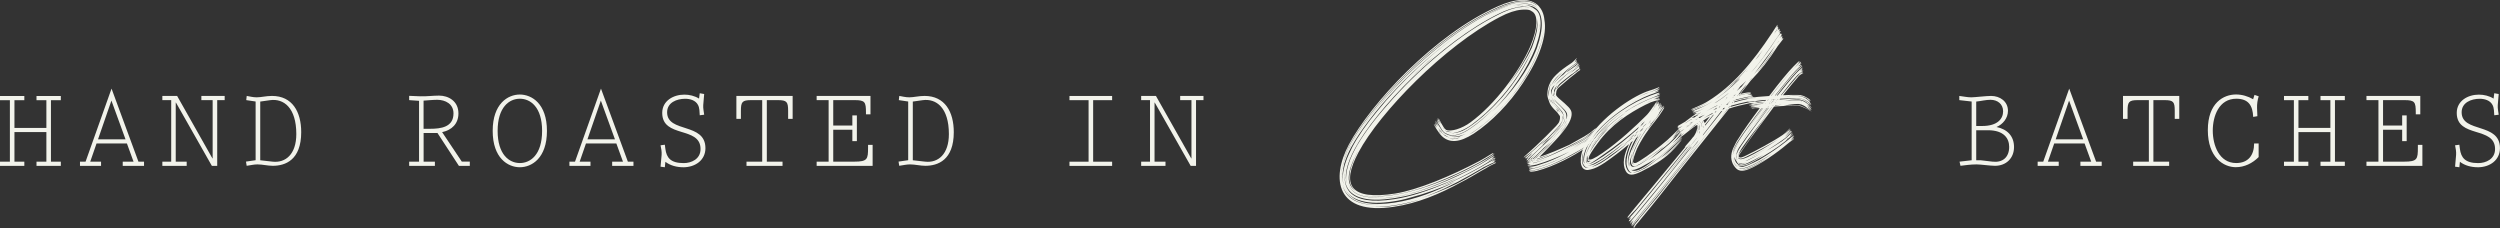<svg viewBox="0 0 536.34 49.01" xmlns="http://www.w3.org/2000/svg" data-name="Layer 2" id="Layer_2">
  <rect x="0" y="0" width="536.34" height="49.01" fill="#333333" stroke="none"/>
  <defs>
    <style>
      .cls-1 {
        isolation: isolate;
      }

      .cls-2 {
        fill: #f2f3eb;
      }
    </style>
  </defs>
  <g data-name="Layer 2" id="Layer_2-2">
    <g>
      <g class="cls-1">
        <g class="cls-1">
          <path d="M5.22,20.59v.9h-2.12v5.95h6.85v-5.95h-2.12v-.9h5.22v.9h-2.12v13.2h2.12v.9h-5.22v-.9h2.12v-6.35H3.1v6.35h2.12v.9H0v-.9h2.12v-13.2H0v-.9h5.22Z" class="cls-2"></path>
          <path d="M29.7,34.68h1.2v.9h-4.57v-.9h2.32l-1.42-3.9h-6.52l-1.35,3.9h2.32v.9h-4.52v-.9h1.2l5.57-15.67,5.77,15.67ZM23.9,21.59l-2.87,8.3h5.9l-3.02-8.3Z" class="cls-2"></path>
          <path d="M46.6,35.58h-1.15l-7.7-13.57h-.05v12.67h2.35v.9h-5.22v-.9h1.9v-13.2h-1.9v-.9h3.17l7.57,13.4h.05v-12.5h-2.42v-.9h5v.9h-1.6v14.1Z" class="cls-2"></path>
          <path d="M54.85,21.78l-2.02-.3.1-.9c.65.1,1.3.3,2.15.3.97,0,2.02-.3,3.27-.3,4.37,0,6.27,3.42,6.27,7.77,0,6-3.42,7.22-6.1,7.22-1.1,0-2.2-.3-3.3-.3-.77,0-1.52.2-2.3.3l-.15-.9,2.07-.3v-12.6ZM55.82,34.38l2.65.3c2.8.32,5.1-1.6,5.1-5.92,0-5.67-2.72-7.67-5.62-7.27l-2.12.3v12.6Z" class="cls-2"></path>
          <path d="M100.8,35.58h-2.35l-4.6-7.05h-2.97v6.15h2.42v.9h-5.52v-.9h2.12v-13.05l-2.12-.15v-.92l2.35.1c1.35.05,2.72-.15,4.07-.15,1.97,0,4.15,1.15,4.15,3.82,0,2.22-1.42,3.57-3.5,4.02l4.22,6.32h1.72v.9ZM90.87,27.63h1.35c2.35,0,5.07-.33,5.07-3.3,0-2-1.7-2.92-3.5-2.92-.92,0-2.35.15-2.92.18v6.05Z" class="cls-2"></path>
          <path d="M105.7,28.08c0-5.85,3.27-7.8,5.82-7.8s5.82,1.95,5.82,7.8-3.27,7.8-5.82,7.8-5.82-1.95-5.82-7.8ZM116.3,28.08c0-5.1-2.5-6.9-4.77-6.9s-4.77,1.8-4.77,6.9,2.5,6.9,4.77,6.9,4.77-1.8,4.77-6.9Z" class="cls-2"></path>
          <path d="M134.7,34.68h1.2v.9h-4.57v-.9h2.32l-1.42-3.9h-6.52l-1.35,3.9h2.32v.9h-4.52v-.9h1.2l5.57-15.67,5.77,15.67ZM128.9,21.59l-2.87,8.3h5.9l-3.02-8.3Z" class="cls-2"></path>
          <path d="M146.55,35.88c-1.32,0-2.75-.35-3.8-1.17l-.12,1.17-.92-.12.23-2.52c.05-.7-.08-1.4-.23-2.07l.92-.12.12.92c.25,1.82,1.07,3.02,3.92,3.02,1.65,0,3.62-.85,3.62-3.02,0-4.95-8.22-2.27-8.22-7.75,0-2.6,2.4-3.92,4.75-3.92,1.08,0,2.22.27,3.15.85l.15-1.15.95.17-.2,2.37c-.05.7.12,1.38.2,2.07l-.95.12c-.05-.72-.02-1.57-.38-2.22-.52-1-1.7-1.32-2.75-1.32-1.8,0-3.87.8-3.87,2.9,0,4.5,8.22,2.12,8.22,7.7,0,2.52-2.1,4.1-4.8,4.1Z" class="cls-2"></path>
          <path d="M160.15,35.58v-.9h3.37v-13.2h-2.37c-1.92,0-2.2.38-2.2,2.3v1.72h-.97v-4.92h12.07v4.92h-.97v-1.72c0-1.92-.27-2.3-2.2-2.3h-2.37v13.2h3.37v.9h-7.72Z" class="cls-2"></path>
          <path d="M175.2,35.58v-.9h2.57v-13.2h-2.57v-.9h11.55v3.95h-.97v-.38c0-2.27-.2-2.67-2.42-2.67h-4.6v5.45h4.1v-2.17h.97v5.52h-.97v-2.45h-4.1v6.85h4.5c2.87,0,2.97-.55,2.97-3.02v-.58h.98v4.5h-12Z" class="cls-2"></path>
          <path d="M194.85,21.78l-2.02-.3.1-.9c.65.1,1.3.3,2.15.3.97,0,2.02-.3,3.27-.3,4.37,0,6.27,3.42,6.27,7.77,0,6-3.42,7.22-6.1,7.22-1.1,0-2.2-.3-3.3-.3-.77,0-1.52.2-2.3.3l-.15-.9,2.07-.3v-12.6ZM195.82,34.38l2.65.3c2.8.32,5.1-1.6,5.1-5.92,0-5.67-2.72-7.67-5.62-7.27l-2.12.3v12.6Z" class="cls-2"></path>
          <path d="M238.59,20.59v.9h-4.07v13.2h4.07v.9h-9.15v-.9h4.1v-13.2h-4.1v-.9h9.15Z" class="cls-2"></path>
          <path d="M256.59,35.58h-1.15l-7.7-13.57h-.05v12.67h2.35v.9h-5.22v-.9h1.9v-13.2h-1.9v-.9h3.17l7.57,13.4h.05v-12.5h-2.42v-.9h5v.9h-1.6v14.1Z" class="cls-2"></path>
          <path d="M420.39,34.68l2.6-.3v-12.6l-2.65-.3v-.9c.85.1,1.7.3,2.55.3.8,0,3.2-.3,4.27-.3,1.9,0,3.62,1.17,3.62,3.2,0,1.55-1.08,2.9-2.47,3.47,2.27.45,3.77,1.9,3.77,4.3s-1.7,4.02-4.07,4.02c-1.03,0-3.07-.3-3.95-.3-1.38,0-2.55.2-3.47.3l-.2-.9ZM423.97,27.03h1.27c3.37,0,4.5-1.6,4.5-3.15s-1.2-2.47-2.7-2.47c-1.03,0-2.05.28-3.07.38v5.25ZM423.97,34.38h.95l2.55.3c2.1.25,3.57-.88,3.57-3.17,0-1.77-1.08-3.57-4.55-3.57h-2.52v6.45Z" class="cls-2"></path>
          <path d="M449.69,34.68h1.2v.9h-4.57v-.9h2.32l-1.42-3.9h-6.52l-1.35,3.9h2.32v.9h-4.52v-.9h1.2l5.57-15.67,5.77,15.67ZM443.89,21.59l-2.87,8.3h5.9l-3.02-8.3Z" class="cls-2"></path>
          <path d="M457.64,35.58v-.9h3.37v-13.2h-2.37c-1.92,0-2.2.38-2.2,2.3v1.72h-.98v-4.92h12.07v4.92h-.97v-1.72c0-1.92-.27-2.3-2.2-2.3h-2.38v13.2h3.38v.9h-7.72Z" class="cls-2"></path>
          <path d="M483.69,20.36l.88.3c-.25.8-.38,1.67-.35,2.52l.07,1.75-.9.15c-.1-2.42-1-3.9-3.62-3.9-3.72,0-5.05,3.72-5.05,6.85s1.38,6.95,5.02,6.95c2.6,0,3.85-1.7,3.85-4.2h.97v2.92c-1.33,1.33-3.02,2.17-4.9,2.17-2.62,0-6-2.07-6-7.95s3.4-7.65,6.05-7.65c1.27,0,2.57.38,3.67,1.02l.3-.95Z" class="cls-2"></path>
          <path d="M495.22,20.59v.9h-2.12v5.95h6.85v-5.95h-2.12v-.9h5.22v.9h-2.12v13.2h2.12v.9h-5.22v-.9h2.12v-6.35h-6.85v6.35h2.12v.9h-5.22v-.9h2.12v-13.2h-2.12v-.9h5.22Z" class="cls-2"></path>
          <path d="M507.69,35.58v-.9h2.57v-13.2h-2.57v-.9h11.55v3.95h-.97v-.38c0-2.27-.2-2.67-2.42-2.67h-4.6v5.45h4.1v-2.17h.97v5.52h-.97v-2.45h-4.1v6.85h4.5c2.87,0,2.97-.55,2.97-3.02v-.58h.97v4.5h-12Z" class="cls-2"></path>
          <path d="M531.54,35.88c-1.33,0-2.75-.35-3.8-1.17l-.12,1.17-.92-.12.22-2.52c.05-.7-.08-1.4-.22-2.07l.92-.12.12.92c.25,1.82,1.08,3.02,3.92,3.02,1.65,0,3.62-.85,3.62-3.02,0-4.95-8.22-2.27-8.22-7.75,0-2.6,2.4-3.92,4.75-3.92,1.08,0,2.22.27,3.15.85l.15-1.15.95.17-.2,2.37c-.05.7.12,1.38.2,2.07l-.95.12c-.05-.72-.03-1.57-.38-2.22-.53-1-1.7-1.32-2.75-1.32-1.8,0-3.87.8-3.87,2.9,0,4.5,8.22,2.12,8.22,7.7,0,2.52-2.1,4.1-4.8,4.1Z" class="cls-2"></path>
        </g>
      </g>
      <g class="cls-1">
        <g class="cls-1">
          <path d="M308.1,27.34c-.28-.45-.45-.84-.45-.84,0,0,.28.39.62.9-.22-.45-.34-.78-.34-.78-.06-.11-.06-.17-.06-.17l.06.06c-.11-.17-.11-.22-.11-.22,0,0,.28.39.62.84-.11-.22-.28-.5-.34-.73-.11-.11-.11-.22-.11-.17-.06-.22-.11-.34-.11-.34,0,0,.17.22.34.62.11.17.28.39.39.62-.34-.67-.56-1.23-.56-1.23.06,0,.9,1.74,1.62,2.46l.11.11c.45.34.95.56,1.51.62,1.23.11,2.74-.5,4.31-1.62,1.68-1.12,3.3-2.58,4.87-4.2-1.57,1.57-3.19,2.97-4.82,4.09-2.13,1.51-3.98,2.07-5.26,1.34-.17-.06-.28-.11-.45-.22-.34-.22-.78-.9-1.12-1.57-.34-.45-.5-.9-.5-.9,0,0,.06.06.17.22q-.06-.06-.06-.11c-.17-.28-.22-.45-.22-.45,0,0,.06.06.06.11v-.11s.11.22.34.56c.06.11.17.28.28.39-.34-.56-.5-1.06-.5-1.06.06,0,.34.62.73,1.29-.17-.28-.34-.62-.45-.84-.22-.39-.34-.73-.34-.73,0,0,.11.17.22.39-.06-.22-.11-.39-.11-.39,0,0,.22.45.45.95.11.11.17.22.22.28-.34-.56-.5-1.18-.5-1.18.06,0,1.01,2.18,1.62,2.52,1.01.5,3.47-.28,5.26-1.62,5.21-3.81,10.42-10.75,12.82-16.3,1.62-3.92,1.68-6.55.5-7.39-.17-.11-.39-.22-.56-.34-.5-.17-1.12-.17-1.85-.11-1.29.11-2.86.62-4.65,1.57-11.93,6.22-25.76,20.5-30.3,29.01-3.81,7.11-1.79,10.36,7.9,8.85,4.82-.78,11.93-3.75,18.09-7,1.85-1.01,2.86-1.79,2.91-1.68,0,0-.06.06-.17.17.22-.11.34-.17.34-.17,0,.11-1.29.9-3.08,1.96-6.16,3.36-13.05,6.16-18.09,6.94-3.3.5-5.77.5-7.45,0,1.68.5,4.09.56,7.39.06,3.36-.56,7.67-1.9,12.04-3.81,1.96-.9,3.98-1.85,5.88-2.91.73-.39,1.4-.78,1.96-1.12.9-.56,1.51-1.06,1.51-1.01,0,0-.17.22-.56.45.28-.11.39-.17.39-.17,0,.06-.45.34-1.23.84-.5.34-1.12.78-1.85,1.18-1.68.95-3.42,1.79-5.21,2.58-4.59,2.18-9.24,3.86-13.1,4.42-1.23.17-2.3.28-3.3.34,1.01-.06,2.13-.11,3.42-.34,5.21-.78,12.04-3.53,18.2-6.89,1.85-1.06,3.14-2.02,3.14-1.96,0,0-.17.17-.56.45.39-.28.67-.39.67-.39,0,.06-.22.22-.56.5.22-.11.34-.17.34-.17,0,.06-.45.34-1.29.84.22-.11.39-.17.56-.28.62-.34,1.01-.56,1.01-.5l-.11.11c.17-.11.28-.11.28-.11,0,.06-.5.34-1.34.73-.5.34-1.23.73-2.02,1.23-2.41,1.34-4.87,2.63-7.28,3.7-.34.17-.67.28-.95.45,2.74-1.12,5.54-2.52,8.23-4.03,1.9-1.12,3.14-1.85,3.14-1.74.06.06-.28.22-.78.56.62-.28.95-.45.95-.39s-.17.11-.39.28c.17-.06.28-.11.28-.06,0,0-.11.11-.45.22.28-.06.39-.06.39-.06,0,.06-.78.28-2.02.95-.28.11-.56.28-.9.5-.73.45-1.51.84-2.24,1.29-3.64,2.07-7.28,3.86-10.86,5.1,2.58-.84,5.21-1.9,7.78-3.14,1.74-.9,3.42-1.9,5.15-2.91.95-.56,1.79-1.01,2.41-1.29.62-.34.95-.5.95-.5,0,0-.11.11-.34.22.22-.06.34-.11.34-.06.06.06-.45.22-1.29.67-.56.34-1.29.78-2.13,1.23-1.34.78-2.63,1.57-3.98,2.24-4.76,2.63-9.52,4.59-14.5,5.32-12.38,1.9-13.61-5.99-9.69-13.33,4.65-8.74,18.26-23.58,31.98-29.68,3.7-1.68,7.06-1.9,8.74-.06.62.67,1.12,1.68,1.23,2.97.28,1.51.11,3.47-.73,5.99-.84,2.52-2.24,5.1-3.92,7.62-2.86,4.31-6.61,8.23-10.53,10.81-2.97,1.9-5.15,2.07-6.78.56-.84-.78-1.85-2.63-1.79-2.63,0,0,.22.28.5.73ZM288.9,41.84c-1.62-2.02-1.51-5.15-.11-8.46.17-.45.39-.95.62-1.4.17-.22.28-.5.39-.73,1.9-3.53,5.26-8.01,9.46-12.43,6.27-6.66,14.34-13.38,22.34-16.97,2.3-1.06,4.48-1.57,6.22-1.34-1.68-.28-3.98.22-6.38,1.34-13.44,6.1-27.1,20.83-31.75,29.57-2.18,4.03-2.74,8.01-.78,10.42ZM288.39,35.18c-1.46,5.6,1.23,9.74,10.81,8.29,2.24-.34,4.54-.95,6.83-1.79,2.07-.78,4.14-1.68,6.22-2.74-3.25,1.46-6.5,2.63-9.58,3.42-1.29.39-2.52.67-3.7.84-2.86.45-5.04.39-6.72-.06-4.14-1.01-4.93-4.26-3.53-8.4.34-1.01.84-2.07,1.4-3.19,1.18-2.24,3.02-4.93,5.32-7.67,4.93-6.1,11.87-12.82,19.21-17.64-10.81,7.06-20.94,18.26-24.81,25.42-.67,1.23-1.12,2.41-1.46,3.53ZM296.01,43.97c-4.7.11-7.17-1.57-7.95-4.14.67,2.63,3.14,4.31,7.95,4.14ZM288.17,34.39c.34-1.01.78-2.07,1.34-3.14,4.65-8.68,18.31-23.52,31.92-29.57,3.3-1.51,6.33-1.96,8.12-.62.11.06.17.11.28.17-1.68-1.62-4.93-1.29-8.46.34-13.55,6.05-27.22,20.89-31.86,29.57-.56,1.06-1.01,2.18-1.34,3.25ZM291.92,42.4c-3.47-1.06-4.14-4.03-2.69-7.9-2.18,5.82.22,9.74,9.86,8.23,3.36-.5,7.22-1.74,11.09-3.42.84-.39,1.74-.78,2.58-1.23-3.14,1.46-6.33,2.69-9.3,3.47-1.46.45-2.91.73-4.26.95-3.19.5-5.6.45-7.28-.11ZM289.01,39.71c-.34-.95-.28-2.07,0-3.36.28-1.29.84-2.74,1.68-4.31,1.46-2.74,3.92-6.1,7-9.58,6.38-7.34,15.51-15.34,24.08-19.49,2.18-1.06,4.03-1.57,5.49-1.46.56,0,1.06.06,1.46.28-.06-.06-.11-.11-.22-.11-1.57-.56-4.09-.17-6.89,1.23-12.6,6.16-26.43,20.55-31.02,29.12-1.68,3.14-2.3,5.82-1.57,7.67ZM296.96,42.29c-4.93.39-7.39-.9-7.78-3.36.39,2.52,2.8,3.81,7.78,3.36ZM289.29,34.45l.06-.22c-.06.06-.06.17-.06.22ZM290.85,41c-2.02-1.46-1.74-4.37.45-8.51.17-.34.39-.73.62-1.12-.28.5-.56,1.01-.84,1.51-2.18,4.09-2.35,6.83-.22,8.12ZM289.4,34.11l.06-.11c-.06,0-.06.06-.06.11ZM289.51,33.78l.06-.06c-.06,0-.06.06-.06.06ZM289.62,33.5l.06-.11q0,.06-.06.11ZM289.79,33.16l.06-.06c-.06,0-.06.06-.06.06ZM289.96,32.88l.06-.11c-.06,0-.06.06-.06.11ZM290.07,32.55l.11-.11c-.06,0-.06.06-.11.11ZM290.24,32.21l.17-.28c-.06.11-.11.22-.17.28ZM290.46,31.76l.06-.06c0,.06-.06.17-.06.06ZM290.58,31.59l.06-.11c0,.06-.06.11-.06.11ZM290.69,31.42l.06-.11c0,.06-.06.06-.06.11ZM290.8,31.26l.06-.17c0,.06-.06.11-.06.17ZM290.85,31.09c3.3-5.71,10.25-13.66,18.09-20.05-.9.73-1.74,1.46-2.63,2.18-6.72,5.99-12.49,12.77-15.46,17.86ZM291.02,32.26l.06-.06c-.06.06-.06.17-.06.06ZM291.14,32.1l.06-.06-.06.06ZM293.94,44.3c1.46.17,3.19.17,5.21-.17,1.85-.28,3.64-.73,5.49-1.34-1.9.56-3.81,1.01-5.71,1.29-1.96.28-3.58.39-4.98.22ZM295.67,42.57h.17-.17ZM311.18,29.52c-.39-.06-.78-.22-1.12-.5-.17-.06-.34-.17-.5-.28-.17-.17-.39-.45-.62-.78-.28-.34-.56-.67-.73-1.01.34.56.9,1.51,1.46,1.9.45.39.95.62,1.51.67ZM309.28,28.96c-.11-.17-.28-.34-.39-.56-.17-.17-.34-.39-.5-.62.34.5.73,1.01.9,1.18ZM309.06,28.4c-.17-.22-.34-.45-.5-.67.11.17.22.34.34.5.06.06.11.11.17.17ZM309.95,28.79l-.11-.11c-.11-.06-.22-.17-.34-.28-.17-.22-.39-.45-.56-.67.17.22.28.45.45.56l.11.11.17.17c.11.06.17.11.28.22ZM309.9,27.67c-.11-.06-.22-.22-.34-.34-.06-.11-.17-.28-.22-.39.22.45.5.78.56.73ZM309.78,28.01l-.06-.06s0,.06.06.06ZM310.4,28.51c.06.06.11.06.11.06-.11-.06-.28-.11-.39-.22-.06-.06-.17-.11-.22-.17.11.06.17.17.28.22.06.06.17.11.22.11ZM311.74,28.29c-.45.06-.84,0-1.18-.11-.22-.06-.45-.11-.56-.22l.11.11c.39.28,1.01.34,1.62.22ZM311.69,29.86c.56-.06,1.18-.17,1.79-.45-.22.11-.45.17-.67.17-.73.22-1.34.28-1.9.11.28.11.5.17.78.17ZM313.09,29.3c.45-.17.9-.39,1.4-.62-1.01.45-1.9.67-2.74.67-.22,0-.45,0-.67-.06.62.17,1.29.17,2.02,0ZM311.24,28.57c.73.06,1.57-.11,2.52-.5.56-.28,1.18-.62,1.79-1.06,2.3-1.62,4.65-3.81,6.78-6.22,2.74-3.19,5.04-6.83,6.44-10.19-.56,1.23-1.23,2.46-1.96,3.7-2.74,4.76-6.94,9.46-11.2,12.54-1.51,1.06-3.14,1.74-4.37,1.74ZM313.98,29.46c.62-.28,1.29-.62,2.02-1.06,4.26-2.86,8.51-7.39,11.48-12.15,1.18-2.02,2.18-4.09,2.86-6.1.39-1.23.67-2.3.84-3.25-.22,1.01-.5,2.13-.95,3.42-2.3,6.72-8.06,13.89-14.17,17.98-.73.5-1.4.9-2.07,1.18ZM318.85,3.42c.9-.5,1.79-.95,2.69-1.34,1.23-.56,2.46-1.01,3.58-1.29-1.12.28-2.3.67-3.53,1.23-.9.39-1.85.9-2.74,1.4ZM320.14,23.92c4.14-3.92,7.84-8.96,9.58-13.61,1.57-4.37,1.23-7.22-.06-8.4-.62-.56-1.46-.78-2.46-.78.62.06,1.18.22,1.62.5.28.17.5.34.73.5.56.5.9,1.29.95,2.35.11,1.34-.17,3.14-1.01,5.54-1.74,4.65-5.26,9.86-9.35,13.89ZM321.88,2.53l.11-.06c-.17.11-.28.17-.11.06ZM323.67,18.15c2.07-2.69,3.81-5.49,4.98-7.95.5-1.34.84-2.52,1.06-3.53.17-1.01.17-1.9.06-2.58.11,1.34-.28,3.36-1.29,5.88-1.12,2.58-2.8,5.43-4.82,8.18ZM324.29,2.3c.06,0,.17-.06.22-.06.84-.28,1.62-.45,2.3-.45-.56,0-1.12.11-1.74.28-.28.06-.5.17-.78.22ZM324.62,1.18c2.3-.56,4.2-.45,5.26.62l-.06-.06c-1.06-1.12-2.91-1.18-5.21-.56ZM324.9,1.52c.73-.17,1.46-.22,2.07-.22-.39-.06-.78,0-1.23.06-.28.06-.56.11-.84.17ZM325.24,1.24c.17,0,.39-.06.56-.06.17-.06.28-.06.45-.11-.34.06-.67.11-1.01.17ZM330.11,6.73c.06-.28.11-.56.11-.78.06-.34.06-.62.06-.9-.06.56-.06,1.12-.17,1.68Z" class="cls-2"></path>
          <path d="M328.21,36.41h-.06c0-.06.39-.11,1.4-.39.62-.17,1.29-.39,1.96-.62,2.24-.78,4.7-2.02,6.72-3.19-2.58,1.51-5.94,3.02-8.68,3.75-1.01.28-1.51.22-1.51.17-.06-.11.22-.11.84-.22-.62.06-1.01-.06-1.01-.11-.06-.11.73.06,1.68-.22.73-.22,1.51-.5,2.35-.78,1.57-.62,3.25-1.4,4.76-2.24-2.3,1.12-4.87,2.13-7,2.74-.45.11-.84.17-1.23.22-.06.11-.11.17-.11.17,0,0,0-.06.06-.17h-.06l-.06.06v-.06c-.34.06-.56,0-.56,0,0-.06.11-.06.28-.11.06,0,.22-.06.45-.11h-.22l-.06.06s0-.06.06-.06c-.34-.06-.5-.11-.5-.11,0-.06.06-.06.22-.06q-.06,0-.11-.06l-.06.06.06-.06c-.11,0-.17-.06-.17-.06,0-.06.06-.06.22,0,0-.06.06-.11.11-.22-.11,0-.22-.06-.17-.06-.17.17-.28.22-.28.22,0-.06.11-.17.28-.39l-.06-.06h.11l.11-.11h-.06c-.11.06-.17.11-.17.11,0,0,.06-.06.11-.11-.11,0-.17-.06-.17-.06-.17.17-.22.28-.22.28,0,0,.06-.17.22-.34-.17.11-.22.17-.22.11,0,0,.17-.22.5-.62-.34.28-.56.39-.56.39,0-.06.39-.39.95-.84.11-.17.28-.34.39-.5-.84.78-1.51,1.29-1.51,1.23,0,0,.06-.11.11-.17-.11.06-.17.06-.17.06-.06-.06,1.18-1.06,2.41-2.18.34-.34.73-.67,1.12-1.01.34-.39.73-.78,1.12-1.18-.78.73-1.57,1.46-2.3,2.13-.95.9-1.85,1.57-2.24,1.85-.22.17-.39.28-.39.22-.06-.06,1.34-1.23,2.52-2.35,1.51-1.4,3.19-3.08,4.42-4.37.28-.34.56-.62.67-.9.17-.45.22-.84.17-1.12v-.11c-.17-.22-.39-.5-.62-.84-.34-.34-.78-.73-1.23-1.34-.28-.39-.45-.78-.56-1.18-.22-.56-.34-1.06-.28-1.62.06-1.06.45-2.52,1.85-3.86.95-.95,2.02-1.68,3.02-2.35.9-.56,1.4-1.34,1.46-1.29,0,0-.11.17-.22.39,0,.06-.06.34-.39.67.5-.39.62-.62.62-.62v.11c0,.06-.06.22-.22.39.17-.06.22-.06.22-.06.06.06-.39.39-1.18.95-1.06.73-1.96,1.68-2.8,2.52-.45.45-.78.84-1.06,1.29.34-.45.73-.9,1.23-1.34.28-.28.56-.5.9-.73.56-.62,1.18-1.29,1.85-1.74.78-.56,1.23-.9,1.23-.84.06.06-.34.45-1.18,1.06-.45.28-.84.62-1.23,1.01.17-.06.28-.17.45-.28.22-.17.5-.39.78-.56.34-.22.56-.45.78-.56.34-.34.56-.67.56-.62,0,0-.06.17-.22.39h.06c.22-.17.34-.22.34-.22,0,.06-.45.56-1.23,1.18-.62.39-1.29.95-1.9,1.46-.34.28-.67.62-1.01.9-.39.39-.73.73-1.01,1.12.22-.28.56-.56.9-.9.78-.73,1.96-1.85,3.02-2.58.78-.62,1.29-.9,1.29-.84.06.06-.39.45-1.23,1.01-.34.28-.67.56-1.06.9.34-.28.73-.56,1.06-.78.78-.62,1.12-.9,1.18-.84,0,.06-.11.17-.39.45.28-.28.45-.45.45-.39s-.06.17-.17.28c.11-.06.17,0,.17,0,.06.06-.17.11-.67.5-.11.17-.28.28-.5.45-.22.17-.45.34-.67.45-.84.67-1.68,1.29-2.24,1.79-.5.45-.78.9-.95,1.34l.11-.11c.17-.28.45-.56.84-.95.78-.67,2.07-1.74,2.97-2.41.06,0,.11-.06.11-.11h.06c.78-.62,1.06-.84,1.06-.78,0,0,0,.11-.11.22.11-.06.17-.06.17-.06,0,.06-.22.17-.62.45-.11.11-.28.22-.45.39-.39.34-.9.67-1.34,1.06-.56.45-1.06.9-1.51,1.29-.34.28-.67.56-.9.78-.28.39-.39.67-.39.95-.06.22-.06.45,0,.62.11.17.28.34.5.56,2.07,1.79,2.69,2.3,2.8,3.19.11,1.18-.73,2.69-2.24,4.48-.67.84-1.51,1.68-2.35,2.58-.78.78-1.51,1.62-2.18,2.24l-.22.17c2.07-.67,4.42-1.68,6.5-2.63,1.18-.67,2.3-1.29,3.19-1.79.5-.28.95-.62,1.4-.9.67-.56,1.18-1.01,1.18-.95,0,0-.17.17-.39.39.22-.17.39-.22.39-.22,0,.06-.45.45-1.12.9-.5.39-1.01.84-1.57,1.18-.9.5-1.96,1.06-3.14,1.68-2.3,1.18-4.93,2.46-7.11,3.14l-.17.06h-.06l.34-.06c3.36-1.01,7.67-3.3,10.25-4.82,1.34-.84,2.63-1.96,2.63-1.9.06.06-1.29,1.23-2.58,2.07-1.06.62-2.35,1.34-3.75,2.07,1.4-.67,2.69-1.34,3.7-1.96.67-.45,1.34-.9,1.79-1.23.56-.45.95-.84,1.01-.78,0,0-.11.11-.28.28-.06.11-.39.39-.9.78-.45.45-1.01.9-1.57,1.23-.67.39-1.46.84-2.35,1.34,1.01-.5,1.9-1.01,2.63-1.46,1.29-.84,2.46-2.13,2.46-2.07.06.11-1.12,1.4-2.41,2.24-.95.62-2.24,1.29-3.64,1.96,1.34-.62,2.58-1.29,3.53-1.85.95-.62,1.85-1.4,2.24-1.79.22-.17.39-.28.39-.28,0,0-.06.11-.17.22-.11.11-.34.34-.56.56-.11.11-.22.22-.39.34.17-.11.34-.22.45-.28.39-.34.62-.5.62-.5,0,0-.06.11-.17.22.06-.06.11-.06.11-.06,0,0-.28.22-.67.56-.17.17-.34.34-.56.5.73-.5,1.29-.9,1.29-.84s-1.06.84-2.18,1.68c1.12-.78,2.35-1.46,2.35-1.34,0,0-.17.11-.39.28-.06,0-.06.06-.11.06.22-.11.39-.17.39-.17,0,.06-.5.39-1.18.78-.39.34-.95.73-1.46,1.12-.78.5-1.74,1.06-2.8,1.62-2.35,1.34-5.1,2.63-7.5,3.25-1.01.28-1.68.34-1.68.28,0,0,0-.06.06-.06h-.22c0-.06.06-.11.22-.17ZM327.98,34c-.11.11-.17.22-.22.34,0-.06.06-.06.17-.06.34-.39,1.12-1.18,2.07-2.07,1.46-1.34,3.3-3.08,4.54-4.54.95-1.12,1.29-1.85,1.23-2.41v.17c-.11.67-.56,1.46-1.46,2.46-.67.78-1.51,1.57-2.41,2.3-.28.28-.56.56-.84.84q0,.06-.06.06v.06c-.45.39-.84.84-1.23,1.18-.73.67-1.34,1.29-1.79,1.68ZM327.81,34.73h.28q0-.06.06-.11c-.06,0-.11,0-.17-.06-.06.06-.11.11-.17.17ZM328.09,34.84c-.06.06-.11.11-.17.17,0,.06.06,0,.17-.17ZM328.04,34.28h.06c.06-.11.17-.22.28-.34-.11.11-.22.22-.34.34ZM328.09,34.5c.06,0,.11,0,.17-.06l.11-.06h-.17c-.06,0-.11.06-.11.11ZM328.09,34.95h.11q.06-.06.11-.11h-.11c-.06.06-.11.11-.11.11ZM329.83,36.41c3.36-.9,7.67-3.08,10.36-4.93,1.29-.95,2.58-1.79,2.63-1.74,0,.06-1.29.95-2.58,1.9-2.69,1.9-7,4.09-10.36,4.98-1.06.28-1.68.22-1.74.17,0-.11.67-.11,1.68-.39ZM328.32,34.22h.17c.11-.11.22-.22.28-.34.28-.28.56-.62.84-.9-.45.45-.9.9-1.29,1.23ZM328.32,34.73c0-.06.06-.06.11-.06,0,0,.06,0,.06-.06h-.11l-.06.11ZM328.43,34.9v-.06l-.06.06h.06ZM328.49,34.45h.17c.06-.06.11-.11.17-.11h-.22l-.11.11ZM328.71,34.67c.06,0,.17,0,.22-.06h-.17l-.06.06ZM328.77,34.17c.22-.06.39-.11.22-.06.11-.11.17-.17.28-.28.28-.28.56-.56.9-.9.45-.45.95-.9,1.46-1.4.34-.34.67-.73,1.01-1.06-.5.45-.95.9-1.46,1.29-.34.34-.62.67-.95.95l-1.46,1.46ZM328.88,34.95v.06c.17,0,.34-.06.56-.11.78-.22,1.68-.56,2.58-.9-.9.34-1.79.62-2.58.84-.22.06-.39.11-.56.11ZM328.99,34.39c.11,0,.28-.06.17-.06l.11-.11-.17.06-.11.11ZM329.61,33.72c-.11.11-.17.22-.28.28h.06q.06,0,.11-.06c.22-.22.5-.5.78-.78.62-.56,1.4-1.23,2.13-2.02.84-.9,1.62-1.85,2.3-2.63s1.23-1.51,1.57-2.18c-.39.67-.95,1.46-1.62,2.24-.95,1.18-2.24,2.46-3.36,3.58-.34.34-.67.67-1.01.95-.22.22-.45.39-.67.62ZM329.66,34.22c.9-.34,1.85-.67,2.8-1.12-.9.34-1.79.67-2.63.95l-.17.17ZM331.4,30.3c-.22.22-.45.45-.67.73.28-.28.56-.5.84-.73,1.01-1.01,1.96-2.13,2.69-2.91.95-1.06,1.06-1.74,1.01-2.3,0-.11-.06-.17-.06-.28v.39c.11.62-.17,1.18-1.06,2.18-.78.84-1.79,1.9-2.74,2.91ZM330.73,31.93c.17-.11.28-.28.45-.39l.06-.06c-.17.17-.34.28-.5.45ZM332.24,20.79c0-.39.06-.62.06-.9.06-.62.17-1.46.56-2.3-.45.9-.62,1.68-.67,2.35,0,.28,0,.56.06.84ZM332.91,22.18c-.11-.17-.22-.34-.28-.5-.06-.17-.17-.39-.17-.56v.34c.11.22.28.5.45.73ZM332.8,30.02c-.06.06-.17.11-.22.22.67-.67,1.34-1.29,1.9-1.96.84-.95,1.4-1.85,1.68-2.58-.11.22-.22.45-.39.73-.22.5-.62,1.01-1.12,1.62-.5.62-1.18,1.29-1.85,1.96ZM334.37,23.7c.22.22.39.39.56.62-.34-.5-.84-1.12-1.62-1.96-.28-.39-.45-.73-.62-1.06.06.11.06.22.11.34.11.22.28.45.45.67.45.5.84.95,1.12,1.4ZM332.85,20.34v-.39c0-.39.17-.84.5-1.34.06-.11.11-.28.17-.39-.17.22-.34.39-.5.62-.17.28-.28.56-.28.84,0,.22.06.45.11.67ZM333.75,22.13l-.06-.06-.06-.06c-.39-.5-.73-1.01-.9-1.51.17.5.45,1.01.9,1.51q.06.06.11.11ZM332.8,18.38c.34-.62.78-1.29,1.51-2.02.28-.28.62-.56.9-.84-.39.34-.78.62-1.12.95-.62.62-1.01,1.29-1.29,1.9ZM335.43,25.66c.06-.06.06-.11.11-.22v-.39c-.06-.28-.17-.67-.39-1.06-.34-.45-.9-1.01-1.62-1.79-.22-.28-.45-.62-.62-.9.11.28.34.56.56.9,1.29,1.4,1.9,2.13,2.02,2.8,0,.22,0,.45-.06.67ZM332.97,20v-.06.06ZM333.08,20.62v-.17c-.06-.06-.06-.17-.11-.28.06.22.06.34.11.45ZM333.19,28.85c.39-.34.73-.73,1.06-1.06.28-.39.56-.73.73-1.01-.11.11-.22.28-.34.39-.06.17-.17.28-.28.39-.34.39-.73.84-1.18,1.29ZM333.25,20.34c0,.11,0,.17.06.17.06.17.11.22.22.39-.22-.45-.28-.84-.28-1.18v.11c0,.22-.06.39,0,.5ZM333.25,19.38l.06-.06q0,.06-.06.06ZM334.42,24.14c-.11-.17-.17-.28-.28-.45-.28-.28-.62-.62-.78-.9.34.45.62.78.84,1.12.11.06.17.17.22.22ZM333.53,20.39c0-.17,0-.34,0-.22-.06-.11-.06-.22-.06-.34s.06-.17.11-.28c.06-.34.22-.78.5-1.23-.17.17-.28.34-.39.5-.22.28-.28.56-.28.84,0,.22,0,.5.11.73ZM335.99,25.6c.17-.34.28-.67.22-1.01-.06-.73-.84-1.29-2.41-2.86-.17-.17-.28-.34-.39-.5.11.22.22.45.45.67,1.57,1.51,2.13,2.13,2.18,2.86.06.28,0,.56-.06.84ZM333.69,20.62v-.06.06ZM333.86,16.47l.17-.17c-.06.06-.11.11-.17.17ZM334.2,16.14c.39-.34.84-.73,1.29-1.01-.5.34-1.01.73-1.29,1.01ZM334.48,29.02c.17-.17.28-.28.39-.45.5-.56.9-1.12,1.23-1.62-.39.5-.84,1.12-1.34,1.74-.06.11-.17.22-.28.34ZM336.94,24.65v-.28c0-.17-.06-.34-.11-.5.06.17.11.39.11.56v.22Z" class="cls-2"></path>
          <path d="M355.42,21.74l.06-.06s0,.06-.06.11c0,.06-.06.11-.06.17l.06-.06-.17.34v.06c.06-.11.11-.17.17-.22.17-.34.22-.56.22-.56.06.06-.06.45-.28.95.06-.06.11-.11.11-.11,0,0-.11.28-.39.73.45-.67.67-1.34.67-1.29,0,0,0,.17-.11.39.17-.22.28-.39.28-.39,0,0,0,.11-.06.28-.06.11-.11.28-.17.45.17-.28.28-.45.28-.45.06.06-.11.45-.34.95-.06,0-.06.06-.06.11.11-.28.22-.39.22-.39v.06c.28-.45.45-.78.45-.73.06.06-.11.39-.34.84.06-.11.17-.22.22-.34.11-.17.17-.28.17-.28v.11c.06.06-.11.28-.28.62-.11.22-.22.45-.34.67.06-.11.11-.17.11-.17,0,0,0,.06-.11.17.45-.62.78-1.34.78-1.34.06.06-.11.5-.39,1.01.28-.45.5-.84.5-.84.06.06-.28.84-.67,1.46,0,0,.06-.06.06-.11.39-.56.73-1.18.73-1.12,0,0-.06.17-.17.39.22-.28.45-.5.45-.5.06.06-.5.84-.95,1.46,0,.11-.39.95-1.62,2.24-.28.45-.62.95-.95,1.46.11-.17.28-.34.39-.5.73-1.01,1.46-1.96,2.02-2.69.45-.62,1.18-1.85,1.18-1.79,0,0-.06.22-.17.45.11-.17.22-.28.22-.28.06.06-.73,1.29-1.18,1.9-.5.67-1.06,1.4-1.74,2.24-.5.73-1.12,1.51-1.62,2.35-.5.78-.95,1.62-1.34,2.41-.56,1.34-.95,2.58-.84,2.86.06.22.28.28.67.17.17-.11.39-.22.62-.34,2.18-1.34,4.2-2.97,6.05-4.54.73-.67,1.62-1.51,2.18-2.13.34-.39.5-.62.5-.62,0,0-.06.17-.17.34.17-.17.28-.28.28-.28,0,0-.22.34-.67.78-.22.34-.5.73-.84,1.12.84-.9,1.57-1.85,1.57-1.79.06.06-.78,1.18-1.79,2.24.28-.22.5-.45.73-.62.56-.73.95-1.29.95-1.23,0,0-.11.28-.39.62.34-.28.5-.45.5-.45,0,.06-.39.5-.95,1.06-.45.56-1.01,1.18-1.57,1.68-.5.45-1.06.9-1.68,1.34-.9.78-1.85,1.62-2.86,2.35,1.62-1.06,3.19-2.3,4.59-3.53.5-.45,1.01-.95,1.46-1.4.62-.73,1.06-1.4,1.12-1.34,0,0-.11.22-.34.56.17-.17.28-.28.28-.28,0,0-.06.06-.11.17l.17-.17c0,.06-.34.5-.9,1.12.62-.62,1.01-1.12,1.01-1.06s-.9,1.18-1.96,2.24c.34-.28.62-.56.9-.78.62-.56.95-1.01,1.01-.95,0,0-.11.17-.28.34.11-.06.22-.17.28-.17.06-.11.11-.11.11-.11.06.06-1.29,1.46-2.63,2.69-1.79,1.68-3.81,3.42-6.05,4.59,0,0-.06,0-.06.06-.06,0-.17.06-.22.06-.62.34-1.12.45-1.57.45.45.11,1.06-.06,1.79-.45.28-.11.5-.28.78-.39,1.96-1.18,3.86-2.91,5.49-4.42,1.34-1.23,2.46-2.41,2.46-2.35.06.06-1.06,1.29-2.46,2.58-.78.73-1.62,1.57-2.58,2.3.9-.62,1.74-1.29,2.52-1.96,1.34-1.29,2.63-2.8,2.63-2.74.06.06-1.23,1.62-2.58,2.91-.78.73-1.68,1.46-2.58,2.07.9-.62,1.79-1.29,2.58-2.02,1.4-1.29,2.46-2.58,2.46-2.52s-1.01,1.4-2.41,2.74c-1.74,1.68-4.03,2.97-6.27,4.09-1.9.95-2.8.9-3.36-.11-.78-1.51-.39-3.47.73-5.77-1.74,1.46-3.64,2.91-5.21,3.98-1.12.73-2.13,1.29-3.02,1.46-.73.22-1.29.17-1.74-.34-.28-.39-.45-.95-.39-1.62-.06-1.23.5-3.08,1.96-5.15,3.42-4.87,9.63-8.85,12.77-9.8,1.34-.39,2.07-.78,2.07-.73,0,0,0,.06-.06.06.11-.06.17-.06.17-.06-.06.11-.78.62-2.13,1.06-.78.22-1.74.67-2.8,1.23,1.01-.5,1.9-.9,2.69-1.18,1.34-.39,2.3-.9,2.3-.84,0,0-.22.17-.56.34.22-.06.34-.11.34-.06.11-.06.22-.06.22-.06,0,0-.17.11-.45.22-.17.06-.39.17-.67.34.56-.22.9-.28.84-.22,0,.06-.62.39-1.85.78-3.36,1.29-9.24,4.76-12.54,9.46-1.68,2.41-2.07,4.54-1.51,5.32-.34-1.12.17-3.25,1.62-5.32,3.3-4.65,9.02-7.95,12.43-9.24,1.23-.45,2.02-.73,2.02-.62,0,0-.11.06-.28.17.34-.11.5-.11.5-.11,0,0-.34.17-.78.34h.11c.28-.11.45-.17.45-.11,0,0-.06.06-.11.06.17,0,.22,0,.22.06,0,0-.22.06-.56.17-.39.17-1.01.45-1.74.73-1.34.56-2.86,1.29-4.42,2.3-.34.17-.62.39-.9.62,1.9-1.29,3.81-2.24,5.43-2.91,1.18-.5,2.24-.78,2.24-.67,0,.06-.45.17-1.06.45.5-.17.84-.17.78-.11,0,.06-.5.17-1.18.39.28-.06.5-.06.73-.06.45-.17.73-.22.67-.17,0,0-.11.06-.28.11.17.06.22.06.22.06,0,.06-.22.06-.56.11l-.17.06c.5-.06.84-.06.84,0s-.95.11-1.9.5l-.17.06c-.34.17-.67.34-1.06.5-3.53,1.79-7.39,4.26-10.25,8.23-1.01,1.34-2.13,2.97-1.9,3.42.17.34,1.23-.11,2.91-1.29,3.58-2.46,7.17-5.82,9.3-7.95.9-.84,1.85-2.46,2.24-2.97,0-.11.06-.17.06-.17v.06ZM340.81,36.02c-.39,0-.73-.17-.95-.5-.39-.5-.5-1.23-.28-2.18,0-.17.06-.39.06-.56-.11.34-.17.67-.22.95-.11.84,0,1.46.34,1.9.22.34.62.45,1.06.39ZM340.19,33.44c.28-1.06.95-2.35,1.85-3.58,2.13-2.97,5.04-5.26,7.78-6.94h.06c-2.8,1.62-5.82,3.98-8.01,7-.9,1.29-1.51,2.58-1.68,3.53ZM341.37,35.06c.67-.28,1.57-.9,2.63-1.57,2.58-1.74,5.21-3.92,7.34-5.82.11-.17.17-.28.28-.45l.11-.11c-2.18,1.96-5.21,4.37-7.95,6.22-1.79,1.23-2.86,2.18-3.3,1.57l-.06-.06c-.11-.17-.11-.39-.11-.62.06-.34.11-.67.22-1.01-.22.62-.34,1.12-.28,1.46l.06.11c.17.34.56.39,1.06.28ZM341.31,34.62c-.28.06-.5.06-.5-.06-.06,0-.11-.06-.17-.11-.06-.17-.06-.34,0-.62,0-.17.06-.39.11-.62-.11.28-.22.5-.28.78,0,.28,0,.56.11.73.17.11.39.06.73-.11ZM342.43,34.84c-.78.45-1.34.67-1.79.62.34.06.78,0,1.29-.17.62-.28,1.34-.73,2.13-1.23,1.01-.67,2.02-1.46,3.08-2.3.45-.39.9-.78,1.34-1.18-1.51,1.23-3.02,2.35-4.42,3.3-.62.39-1.12.73-1.62.95ZM341.48,34.28c-.34.11-.56.11-.67-.06s-.06-.5.11-.9c-.06.17-.17.39-.17.56-.06.17,0,.34.06.45.11.11.34.06.67-.06ZM341.7,31.48c-.28.45-.5.9-.67,1.29.39-.73.95-1.57,1.51-2.35.78-1.12,1.68-2.07,2.58-3.02-.45.39-.84.78-1.23,1.18-.5.62-1.01,1.23-1.46,1.85-.28.34-.5.73-.73,1.06ZM341.25,31.93c.22-.39.45-.84.73-1.23.11-.17.22-.28.34-.45.06-.11.17-.22.22-.34,1.79-2.35,3.98-4.2,6.16-5.71-2.3,1.51-4.54,3.42-6.33,5.88-.45.62-.84,1.23-1.12,1.85ZM341.37,29.58l.06-.11q-.06.06-.06.11ZM343.21,34.9c-.67.39-1.29.73-1.79.9.62-.11,1.23-.39,1.96-.78.28-.17.5-.34.78-.5,1.57-1.01,3.36-2.41,5.04-3.86-1.29,1.01-2.63,1.96-3.86,2.8-.34.28-.73.56-1.06.78-.34.22-.73.45-1.06.67ZM342.6,29.46c.11-.17.22-.34.34-.45.34-.39.62-.73.95-1.06.45-.5.9-.95,1.34-1.4-.95.9-1.85,1.85-2.63,2.91ZM342.77,30.36l.11-.17c-.06.11-.17.22-.11.17ZM342.99,30.14l.11-.22c-.06.06-.11.11-.11.22ZM343.16,29.91c1.46-1.96,3.25-3.53,5.04-4.82-.11.06-.17.11-.22.11-1.74,1.29-3.36,2.8-4.82,4.7ZM343.94,26.22c.06-.06.11-.11.17-.17.11-.11.28-.28.39-.39l-.56.56ZM347.86,25.04l.06-.06c.11-.06.17-.11.22-.11-.11.06-.17.11-.28.17ZM348.25,31.14c.67-.5,1.29-1.01,1.9-1.46l.11-.17c-.67.5-1.34,1.06-2.02,1.62ZM350.1,37.08c-.34-.11-.62-.34-.78-.73,0-.06-.06-.06-.06-.11-.39-.73-.39-1.68-.17-2.74.22-1.01.62-2.13,1.23-3.3-.17.11-.28.28-.45.39-1.12,2.35-1.57,4.42-.78,5.77.22.45.5.73,1.01.73ZM349.54,35.9c-.5-.95-.11-2.52.73-4.31.34-.78.78-1.62,1.23-2.46l-.5.5c-.34.5-.62,1.06-.84,1.57-.9,2.02-1.18,3.7-.67,4.59,0,.06.06.11.06.11ZM349.37,29.97c.39-.28.78-.62,1.12-.95l.11-.17c-.06.06-.17.11-.28.22-.28.28-.62.62-.95.9ZM349.54,35.01v-.06c-.06-.11-.06-.22-.06-.34,0,.45,0,.84.17,1.12-.06-.17-.11-.45-.11-.73ZM351.45,35.63l.11-.06c-.84.34-1.29.17-1.51-.28-.28-.56-.17-1.51.22-2.63-.5,1.23-.73,2.24-.45,2.74.17.45.78.56,1.62.22ZM349.93,36.41c.39.34,1.12.34,2.18-.22,1.18-.62,2.24-1.46,3.25-2.3-1.06.73-2.24,1.4-3.42,2.02-.95.45-1.62.67-2.02.5ZM350.1,21.96c.28-.17.62-.34.9-.5-.11.06-.28.11-.39.22-.17.06-.34.17-.5.28ZM350.55,29.8v-.06c-.17.17-.28.28-.45.45.11-.17.28-.28.45-.39ZM350.16,33.78c.39-1.29,1.18-3.14,2.13-4.65.45-.67.84-1.29,1.23-1.85-.06.06-.11.11-.17.17-.45.62-.84,1.23-1.23,1.85-1.01,1.62-1.74,3.25-1.96,4.48ZM350.49,31.54c-.17.34-.28.62-.34.9.45-1.18,1.12-2.41,1.85-3.64.06-.06.06-.11.11-.22l-.06.11-.06.06c-.56.95-1.12,1.9-1.51,2.8ZM350.27,35.12c.11.17.39.11.78-.06l-.11.06c-.34.11-.56.11-.67-.11-.11-.28-.06-.9.22-1.62.06-.22.11-.45.22-.62-.45,1.01-.67,1.9-.5,2.3l.06.06ZM350.55,29.35c.11-.11.28-.22.39-.34.06-.06.11-.17.17-.22-.17.11-.34.22-.45.39-.06.06-.11.11-.11.17ZM350.89,35.51c.28.06.62-.06,1.01-.28.73-.45,1.46-.95,2.18-1.46-.73.5-1.51.95-2.24,1.4-.39.17-.67.34-.95.34ZM351.5,28.06c-.11.11-.28.28-.45.39-.06.06-.11.17-.11.22.17-.17.28-.28.45-.45l.06-.06c0-.06.06-.11.06-.11ZM351.17,36.02c.11-.06.17-.11.28-.17l-.06.06c-.06.06-.17.06-.22.11ZM351.89,28.57c-.22.17-.39.34-.62.5v.06c.17-.17.34-.34.56-.5l.06-.06ZM351.28,35.18c.11-.06.34-.11.5-.22,1.57-.9,3.14-1.96,4.59-3.08.17-.17.39-.34.56-.5-1.62,1.29-3.47,2.58-5.26,3.64-.17.06-.28.11-.39.17ZM351.78,28.34c.06-.11.17-.17.28-.28.11-.11.22-.17.28-.28.11-.17.22-.34.34-.45-.22.17-.45.39-.67.62-.11.17-.28.39-.22.39ZM351.78,26.61c.28-.22.5-.45.73-.67l.11-.11c-.28.28-.56.5-.84.78ZM351.84,27.17c.22-.17.39-.34.56-.5.17-.22.34-.45.5-.67-.22.17-.39.39-.62.56-.17.22-.28.45-.45.62ZM352.4,28.12l.06-.06.06-.11-.06.06-.06.11ZM352.45,27.28c.22-.22.45-.39.67-.62.06-.06.06-.11.11-.17-.17.17-.39.34-.62.56-.06.06-.11.17-.17.22ZM352.57,22.41c.22-.11.45-.22.67-.34.22-.11.39-.17.62-.28.06-.06.17-.06.22-.11h.06c.11-.06.17-.06.28-.11-.22.06-.39.11-.62.22-.39.22-.84.39-1.23.62ZM353.63,26.55l.06-.06c.22-.28.39-.5.56-.78l-.28.34c-.11.17-.22.34-.34.5ZM353.97,26.61l.11-.11c.06-.06.11-.11.11-.22-.11.17-.22.28-.06.11-.06.06-.11.17-.17.22ZM354.3,23.92q-.06.06-.06.11c.11-.17.22-.34.34-.45.28-.39.5-.84.73-1.23-.06.11-.17.22-.22.34-.17.34-.39.67-.62,1.01-.06.06-.11.17-.17.22ZM354.69,23.02l.11-.11c.06-.11.11-.22.17-.28.06-.11.11-.22.11-.28-.11.22-.22.45-.39.67ZM356.04,31.82c.62-.5,1.29-1.01,1.9-1.51.17-.17.34-.28.5-.5l-.28.28c-.67.56-1.4,1.18-2.13,1.74ZM356.65,32.71c.11-.11.22-.17.28-.22.06-.06.11-.11.17-.17-.11.17-.28.28-.45.39Z" class="cls-2"></path>
          <path d="M363.26,29.41c.73-.95,1.01-2.13.78-2.52q0-.06-.06-.06c-.5.34-1.01.73-1.57,1.18-.9.73-1.74,1.4-1.79,1.34h-.06c0-.06.39-.45.84-.9-.17.17-.34.28-.45.39-.17.17-.28.28-.28.28v-.06c-.06.06-.11.06-.11.06,0,0,0-.06.06-.17-.06.06-.11.06-.11.06l.39-.39c-.11.11-.22.17-.22.17,0-.06.06-.11.17-.22-.22.17-.39.22-.34.22-.11.06-.17.06-.17.06,0,0,.06-.06.11-.11h-.06s.11-.11.22-.22c-.11.06-.17.06-.17.06,0,0,.06-.06.17-.17h-.06c-.11.06-.22.11-.22.11,0-.11,1.01-.84,1.68-1.34l.17-.11c.22-.22.45-.39.67-.5.06,0,.11-.06.11-.11-.28.17-.62.39-1.01.73-.34.34-.78.62-1.12.78-.28.34-.5.5-.5.5,0-.06.11-.17.28-.39-.17.06-.22.11-.22.06v-.06c-.11.11-.17.17-.17.11,0,0,.06-.11.17-.17-.11.06-.17.11-.17.06,0,0,.11-.17.39-.34-.22.11-.39.17-.39.11q-.06,0,0,0c-.06.06-.11.06-.11.06,0,0,.06-.11.17-.17h-.11s0-.06.06-.06c0,0,0-.06.06-.06-.11.06-.17.06-.17.06-.06-.06.39-.34.84-.67-.22.11-.39.22-.56.28-.28.22-.45.34-.45.34,0,0,.06-.11.17-.22-.11.06-.22.06-.22.06,0-.06.11-.11.22-.17h-.06s0-.06.06-.06c0-.06.06-.06.06-.06-.22.11-.34.17-.34.11,0,0,.11-.11.22-.17h-.17c0-.11.73-.45,1.34-.84.17-.11.34-.17.45-.28l.06-.06c.17-.11.28-.22.45-.34.5-.34.95-.73,1.46-1.06h-.06s.11-.06.34-.17c.06-.06.11-.06.17-.11-.28.11-.45.11-.45.11,0,0,.06-.06.28-.17-.39.11-.62.17-.62.17-.06-.11,1.06-.45,2.41-1.18-1.29.67-2.52,1.01-2.58.95,0-.06.28-.17.78-.34-.45.11-.67.17-.67.17,0,0,.06-.06.22-.17-.22.11-.39.11-.39.11-.06-.11,2.18-.78,3.81-1.85,2.24-1.4,4.26-3.02,6.1-4.87.11-.11.22-.28.34-.45-.28.28-.56.56-.84.78-1.74,1.74-3.58,3.3-5.71,4.59-.78.5-1.79.9-2.58,1.18-.73.34-1.23.5-1.29.45,0,0,.11-.11.39-.22-.22.06-.39.06-.39.06,0,0,.5-.17,1.23-.45.73-.34,1.68-.78,2.35-1.23-1.62,1.01-3.75,1.68-3.75,1.62-.06-.11,2.18-.84,3.75-1.85,5.21-3.25,9.35-8.06,13.72-14.67.67-1.06,1.12-1.74,1.12-1.68.06.06-.06.34-.34.73.11-.17.22-.28.28-.34.06-.11.11-.17.11-.11v.06c0,.06,0,.11-.06.11h.06v.11c0-.06.06-.06.06-.06,0,.11-.39.73-.84,1.46.17-.28.34-.45.45-.62.34-.62.45-.95.45-.9s0,.22-.11.5l.06-.06c.06-.11.11-.17.11-.11,0,0-.06.22-.22.56l.11-.17c.11-.17.17-.22.17-.17l.17-.17c0,.06,0,.11-.06.22,0-.06.06-.06.06-.06,0,0,0,.06-.06.06h.06c0,.06,0,.11-.06.22,0,0,0,.06-.06.11s-.06.17-.11.22c.17-.22.34-.34.34-.34,0,.06-.06.11-.11.22.11-.11.17-.17.17-.11l.06-.06c.06.06-.11.28-.34.56.17-.11.28-.17.28-.11s-.39.5-1.01,1.4c-1.74,2.63-3.42,4.98-5.26,7.06.39-.39.73-.84,1.12-1.29,1.4-1.74,2.8-3.58,4.14-5.71.62-.9,1.12-1.46,1.12-1.34v.11l.06-.06s0,.06-.06.11c.11-.11.17-.17.17-.17,0,0,0,.11-.06.17h.11s0,.06-.06.06c0,.06-.06.06-.06.11h.06s-.11.17-.22.34c-.11.11-.17.22-.22.34.22-.34.39-.5.45-.45,0,.06,0,.11-.11.22.17-.11.28-.17.28-.17v.06c0,.06-.06.22-.22.45.06-.11.17-.17.17-.17,0,0,0,.06-.06.11.17-.06.22-.11.22-.06,0,0-.17.17-.39.45l-.17.17c.34-.34.62-.62.67-.56,0,.11-.67.84-1.23,1.62-1.85,2.91-3.7,5.26-5.82,7.45-.73.9-1.46,1.85-2.24,2.86.28-.11.62-.17.9-.22.95-.22,1.4-.11,1.46,0,0,.06-.45,0-1.29.17-.45.11-.84.17-1.29.28v.06c.39-.11.78-.17,1.18-.28.17-.06.34-.06.45-.06.56-.11.78-.11.84-.06,0,0-.06.06-.11.06.28.06.45.11.45.11,0,.06-.67-.06-1.06.06.34,0,.62.06.73.11.22.06.34.11.34.11h-.17c.17.06.28.11.28.11,0,.06-.28,0-.67,0,.5.06.95.22.95.28s-.78-.28-1.51-.11c-.84.17-1.68.39-2.41.56l-.11.17c.84-.28,1.79-.45,2.74-.67.73-.17,1.51.28,1.51.34s-.67-.34-1.34-.17c-1.12.22-2.13.45-3.08.73-.06.06-.11.11-.17.22.95-.28,2.02-.56,3.14-.78.73-.11,1.51,0,1.51.11h-.22l.11.06c.22.06.34.11.34.11h-.17c.17,0,.22.06.22.06.06.06-.22.06-.56.06.22.11.45.22.45.22,0,.06-.39-.11-.78-.17-.22,0-.45,0-.67.06-1.46.28-2.74.62-3.92.95-.06.11-.17.17-.22.28,1.34-.39,2.74-.73,4.42-1.06.56-.11,1.51,0,1.51.06.06.06-.28,0-.67.06.45.06.84.11.84.17s-1.29-.11-1.74-.06c-1.79.39-3.3.73-4.59,1.18-3.36,4.2-6.89,8.62-10.14,12.71-3.36,4.31-6.44,8.18-8.68,10.86-.45.56-.84,1.06-1.18,1.4-.28.5-.39.73-.39.67,0,0,0-.11.06-.28-.17.22-.28.34-.28.34,0-.06.17-.34.5-.78-.34.34-.5.5-.5.45s.34-.5,1.12-1.4c.11-.17.22-.39.39-.56,1.06-1.29,2.3-2.74,3.7-4.42,4.03-5.04,9.13-11.59,13.94-17.81-6.44,8.29-13.5,17.14-17.7,22.12-1.06,1.29-1.68,2.02-1.68,1.96s.5-.9,1.57-2.18c3.19-3.81,8.12-9.91,13.1-16.24-5.1,6.38-10.08,12.54-13.33,16.41-1.01,1.23-1.46,2.07-1.46,2.02,0,0,.06-.28.28-.67-.17.28-.28.39-.28.39-.06-.06.11-.45.5-1.01-.5.5-.84.84-.84.78s.22-.28.56-.73c-.34.34-.56.56-.56.5,0-.11.73-.95,1.74-2.13,2.91-3.47,7.11-8.68,11.59-14.28-.17.17-.28.22-.28.22-.28.34-.62.73-.9,1.06-4.03,5.1-7.84,9.69-10.47,12.88-.95,1.18-1.68,1.96-1.74,1.85-.06.06-.11.06-.11.06v-.06c-.06.11-.11.11-.11.11,0-.06.22-.39.56-.95-.34.34-.5.45-.56.39,0-.06.62-.62,1.34-1.51.17-.17.28-.28.39-.45,1.57-1.85,3.53-4.26,5.66-6.89,1.74-2.13,3.58-4.42,5.49-6.78l.17-.17c.06-.11.11-.17.17-.22-.28.28-.45.45-.45.45-.11.17-.22.22-.22.22v-.06c-4.2,5.21-8.18,10.02-10.92,13.33-.34.34-.62.67-.9.95-.5.56-.9,1.01-.9.95,0,0,.06-.17.22-.34-.17.17-.28.28-.28.22v-.06c0,.06-.06.06-.06.06,0,0,.11-.17.34-.45.34-.39.84-1.06,1.4-1.74,2.74-3.25,6.66-8.01,10.86-13.1-.17.17-.28.22-.28.22-.06-.06,1.34-1.51,1.85-2.24ZM357.1,38.14c1.74-2.07,3.53-4.31,5.38-6.55.06-.06.11-.17.22-.34.45-.5.9-1.06,1.29-1.57l.11-.17c-2.41,2.97-4.82,5.94-7,8.62ZM360.91,27.73l-.06.06.06-.06ZM361.19,26.67l-.17.11c.28-.17.56-.34.78-.5.39-.28.73-.5,1.12-.67l.11-.11c-.39.17-.78.39-1.23.73-.17.17-.39.28-.62.45ZM361.64,27.22l.28-.22c.5-.45,1.01-.73,1.4-.9-.17.06-.34.11-.5.17-.17.11-.28.22-.45.39-.11.06-.22.17-.34.22-.11.11-.28.22-.39.34ZM361.97,33.16c.67-.84,1.4-1.68,2.13-2.58.11-.17.22-.34.34-.56-.84,1.06-1.68,2.13-2.46,3.14ZM362.31,27.9l.06-.06c.5-.39,1.01-.78,1.51-1.12-.11,0-.17,0-.34.11q-.06.06-.11.11c-.22.17-.56.45-1.01.84-.06.06-.11.06-.11.11ZM363.6,24.82c-.22.17-.45.34-.73.5.22-.06.45-.11.62-.11.28-.22.56-.39.84-.56,0-.06.06-.06.11-.11-.5.22-.84.34-.84.34v-.06ZM363.6,25.88h.22-.22ZM364.04,25.71l.06-.06h-.06c-.11,0-.28,0-.39.06.11,0,.28-.06.39,0ZM363.88,24.65c.06,0,.17-.06.34-.17.22-.06.45-.22.73-.34-.06,0-.17.06-.22.06-.17.11-.34.17-.5.22-.11.11-.22.17-.34.22ZM364.38,25.49c-.11-.06-.22-.06-.39-.06.17,0,.28.06.39.06ZM364.1,26.55l.11-.06-.11-.06-.11.06q.06,0,.06.06c.06-.06.06,0,.06,0ZM363.99,28.51l.11-.11c.22-.39.34-.73.34-1.06-.06.34-.17.73-.45,1.18ZM364.16,26.78c.11.28.11.78-.06,1.29.22-.5.28-.95.17-1.18,0-.06-.06-.06-.11-.11ZM364.38,26.72c-.06-.11-.06-.17-.06-.11h-.06l.11.11ZM364.66,25.32c.39-.28.73-.5,1.12-.73-.56.28-1.06.45-1.34.56,0,.06-.06.06-.06.06.11,0,.17.06.28.11ZM364.38,26.27l.06.06q0-.06-.06-.06ZM364.49,28.63c.06-.06.11-.11.11-.17.06-.11.11-.22.11-.34l-.06.11c-.06.11-.11.22-.17.39ZM364.61,27.34c0,.11,0,.34-.06.5h.06c.11-.5.11-.84-.06-1.12.06.17.06.39.06.62ZM364.66,26.16c.06,0,.06-.06.06-.06l-.06-.06-.06.06c.11.06.17.11.06.06ZM365.11,27.17h.06c-.06-.5-.17-.78-.34-.95v.06c.17.22.28.5.28.9ZM364.83,27.45v.06-.06ZM364.89,24.59h.06c1.06-.73,2.18-1.34,3.42-1.9l.17-.11c-.22.06-.45.17-.67.28-1.01.5-1.96,1.12-2.97,1.74ZM364.94,25.99v-.06.06ZM365,27v-.06.06ZM365.28,26.72c-.06-.28-.11-.45-.22-.62.11.17.17.34.22.62ZM365.05,27.84v-.17.17ZM365.39,26.72c0-.34-.06-.56-.22-.73v.06c.11.17.22.39.22.67ZM365.22,28.57h-.06v.06s0-.06.06-.06ZM365.28,25.49c.67-.39,1.34-.73,2.07-1.06.06-.06.06-.17.11-.22-.73.39-1.46.84-2.18,1.29ZM366.45,25.04c-.39.22-.78.45-1.18.67.39-.22.78-.45,1.18-.67ZM365.33,29.07c1.4-1.79,2.8-3.58,4.2-5.32-.11.06-.17.11-.28.11-1.29,1.62-2.52,3.3-3.81,4.93-.06.11-.17.28-.11.28ZM365.73,26.44c.39-.5.73-.95,1.12-1.46-.5.28-.95.56-1.46.9.17.17.28.34.34.56ZM365.45,27.9v-.06l-.06.06h.06ZM365.45,27.39l.11-.11v-.17l-.06.06c0,.06,0,.17-.06.22ZM367.12,26.16c-.5.62-.95,1.18-1.4,1.74.45-.56.9-1.12,1.4-1.74ZM365.84,26.95l1.85-2.35c-.06,0-.17.06-.22.11-.56.67-1.12,1.4-1.68,2.07,0,.06,0,.11.06.17ZM367.52,25.21c-.56.73-1.12,1.46-1.74,2.18.62-.73,1.18-1.46,1.74-2.18ZM366.68,21.79l-.06.06.06-.06ZM367.29,23.75c.28-.11.56-.28.9-.39.06-.11.11-.17.22-.28-.28.17-.5.28-.73.45-.11.11-.28.17-.39.22ZM367.57,21.23c1.68-1.12,3.25-2.41,4.82-3.81,1.18-1.23,2.3-2.52,3.42-3.92-2.58,3.14-5.21,5.71-8.23,7.73ZM367.85,22.13c.11-.06.22-.11.34-.17.9-.56,1.74-1.18,2.52-1.85l.17-.17c-.95.78-1.96,1.51-3.02,2.18ZM367.85,24.14c.11,0,.17-.06.22-.06.06-.11.11-.17.17-.28-.06.06-.11.06-.17.11s-.11.17-.22.22ZM368.02,26.67c.9-1.12,1.79-2.18,2.63-3.3l-.11.06c-.78,1.06-1.62,2.18-2.52,3.25ZM368.69,23.14c.06-.06.11-.06.17-.11.11-.06.17-.17.22-.22l-.17.06c-.06.11-.17.17-.22.28ZM369.2,21.91c-.06.06-.17.11-.28.11.11,0,.22-.06.28-.11ZM369.2,22.58c0-.06.06-.06.11-.06l.06-.06h-.06c-.06.06-.11.06-.11.11ZM369.53,23.53c.11-.06.22-.11.28-.11.11-.11.17-.22.28-.34-.11.06-.22.11-.34.11-.06.11-.17.22-.22.34ZM370.21,21.34c-.06,0-.11,0-.17.06l.17-.06ZM370.26,21.12c.06,0,.11-.06.17-.06.06-.06.11-.17.17-.22-.06.06-.17.11-.22.17l-.11.11ZM370.32,22.52c.11-.06.22-.11.34-.11l.17-.22c-.11,0-.22.06-.34.11-.06.06-.11.11-.17.22ZM370.99,21.91c.06,0,.06-.06.11-.11-.11.06-.22.11-.34.11.06.06.17.06.22,0ZM370.82,23.08h.11c.06-.11.11-.22.22-.34-.06.06-.11.06-.11.06-.11.11-.17.17-.22.28ZM371.89,20.84l.06-.06c-.17.06-.28.06-.39.11.11,0,.22-.06.34-.06ZM371.55,22.13l.11-.06.17-.22-.11.06c-.06.06-.11.11-.17.22ZM372,19.05c0-.06.06-.11.11-.11-.11.06-.22.17-.34.22.06,0,.17-.06.22-.11ZM371.89,20.62c.11-.06.17-.06.22-.11.11-.06.17-.17.22-.28-.11.11-.28.22-.45.39ZM371.89,21.68l.17-.06c0-.06.06-.11.06-.11h-.11c-.06.06-.06.11-.11.17ZM372.5,18.32c.06-.11.17-.17.28-.28-.11.06-.22.17-.28.28ZM372.61,19.5c.39-.34.73-.62,1.06-.95.06-.06.11-.17.17-.22.28-.34.5-.67.78-1.01-.39.45-.84.84-1.29,1.23-.22.34-.45.62-.73.95ZM372.89,20.56v-.06l-.17.06v.06l.17-.06ZM372.95,20.28h.17c.56-.73,1.12-1.46,1.62-2.13-.17.17-.39.34-.56.56-.45.5-.84,1.06-1.23,1.57ZM374.69,15.41c.06-.11.17-.17.22-.28l-.17.17c0,.06-.06.11-.06.11ZM375.08,17.54c.22-.22.45-.45.67-.67l.06-.11c-.22.28-.5.5-.73.78ZM376.31,15.91c1.62-1.85,3.14-3.86,4.59-6.16-1.23,1.68-2.86,3.81-4.59,6.16ZM376.65,12.78c.17-.17.34-.39.5-.56.78-1.12,1.51-2.13,2.18-3.02-.78,1.06-1.68,2.3-2.69,3.58ZM376.98,15.52c1.34-1.51,2.58-3.14,3.81-5.04-.28.39-.56.78-.9,1.23-.78,1.12-1.57,2.18-2.41,3.19-.17.17-.34.39-.5.62ZM381.52,8.97c.06-.06.06-.11.11-.17-.17.17-.34.39-.28.34l.17-.17Z" class="cls-2"></path>
          <path d="M376.03,23.19h-.06c0-.06.22-.06.62-.06.34-.06.73-.17,1.18-.22h.06c-.78.06-1.4.11-1.85.11h-.22c-.11,0-.22-.06-.22-.06,0,0,.22-.06.56-.11.11,0,.28-.06.39-.11-.5.06-.84.11-.9.06,0-.06.62-.17,1.57-.22-1.06.06-1.9.06-1.96-.06,0,0,.17-.06.39-.06.11-.06.28-.11.62-.17-.45-.06-.73-.11-.73-.11-.06-.06.5,0,1.29-.06.34-.06.78-.11,1.29-.17.17,0,.34-.06.5-.06v-.06c-.11.06-.28.06-.39.06-1.46.11-3.02.22-3.08.17s1.51-.22,3.02-.39c.22,0,.45-.06.67-.06l.11-.17c-.34,0-.62.06-.9.06-.17,0-.28.06-.45.06-1.34.17-2.58.34-2.63.28,0-.06.17-.11.45-.17h-.39s.06,0,.11-.06h-.06s.22-.11.73-.22c-.45.06-.67.11-.73.06,0-.06.17-.11.5-.17h-.62c-.06-.06.78-.17,1.96-.28-1.23.11-2.18.17-2.24.11-.06-.06,1.18-.17,2.69-.34.62-.06,1.4-.11,2.24-.17,2.07-2.74,4.09-5.21,5.26-6.38.78-.78,1.18-1.18,1.18-1.06,0,.06-.11.22-.34.5.34-.34.5-.56.56-.5,0,.06-.5.67-1.29,1.46-1.12,1.12-2.97,3.42-4.98,5.94h.06c2.02-2.58,3.86-4.87,4.98-5.99.78-.78,1.46-1.4,1.46-1.34,0,0-.06.06-.11.11h.06s-.06.17-.22.39c.17-.11.34-.17.34-.17,0,.06-.28.28-.67.62l-.06.06c.39-.22.73-.34.78-.28,0,.06-.11.11-.28.22-.22.17-.67.56-1.12,1.06-1.01,1.06-2.58,3.02-4.37,5.26h.11c1.68-2.13,3.25-4.03,4.26-5.1.67-.78,1.46-1.34,1.51-1.23,0,.06-.78.67-1.46,1.46-.95,1.01-2.46,2.8-4.03,4.87h.17c1.62-2.02,3.08-3.81,4.03-4.82.67-.73,1.29-1.29,1.34-1.23,0,.06-.22.34-.62.67h.06c.34-.28.62-.5.62-.45,0,0-.06.11-.22.28.06-.06.11,0,.11,0,0,0-.11.11-.34.28.22-.17.39-.17.39-.17,0,0-.11.11-.34.28.28-.17.5-.22.5-.17.06.06-.9.5-1.51,1.23-.84.9-2.02,2.35-3.3,4.03h.11c.67-.78,1.23-1.46,1.79-2.13.56-.67,1.06-1.29,1.46-1.74l.28-.28c.5-.67,1.06-.9,1.06-.78,0,0-.11.11-.28.28.22-.11.39-.17.39-.11s-.5.22-.95.62l-.22.28c-.67.78-1.68,1.96-2.8,3.36-.11.17-.28.34-.39.5,1.01-.06,1.96-.06,2.74-.06h.5c.78,0,1.34.28,1.74.5.67.34,1.01.73.95.78,0,0-.11-.11-.34-.22.17.17.22.34.22.34-.06,0-.28-.39-.78-.73-.5-.22-1.18-.5-2.02-.5h-.22c-.73,0-1.57.06-2.46.11,1.06-.06,2.02-.06,2.8-.06,1.74.06,2.69,1.29,2.63,1.34,0,.06.06.06.06.11.11.11.17.22.17.22.06.11.11.17.11.17-.06,0-1.01-1.01-2.24-1.29l-.34-.06c-1.18-.06-2.69.06-4.14.11-.06.06-.11.11-.11.17.84-.06,1.74-.11,2.52-.17.62-.06,1.18-.06,1.68-.06s.95.22,1.34.45c.78.45,1.29,1.06,1.23,1.06,0,0-.22-.17-.62-.45.22.28.34.5.34.5,0,.06-.39-.56-1.06-.95-.45-.22-.9-.39-1.4-.39h-.11c-.9,0-1.9.11-2.91.22,1.18-.06,2.3-.06,3.25-.06.9.06,1.68.67,2.13,1.18.34.22.56.5.56.5l-.34-.22c.06.06.06.11.06.11l-.28-.28c-.17-.11-.39-.22-.56-.34.56.45.95.9.9.95.17.11.22.22.22.22,0,0-.17-.11-.39-.28.11.17.17.28.17.28,0,0-.22-.22-.5-.5l-.17-.11c.22.28.39.5.5.67.22.17.34.28.34.28,0,0-.11-.06-.28-.17-.56-.34-1.9-1.06-2.63-1.12-1.57-.06-3.3.06-5.04.17l-.17.06c-2.46,3.3-5.15,6.89-6.5,8.9-.78,1.18-1.23,1.62-1.01,1.85.22.28.73.11,1.62-.34,1.85-.9,5.77-2.97,7.78-4.37.78-.5,1.57-1.51,1.57-1.46s-.73,1.06-1.29,1.46c.78-.56,1.29-1.29,1.34-1.23,0,0-.11.22-.28.45.28-.28.5-.45.5-.45,0,.06-.67.78-1.34,1.4.67-.56,1.29-1.18,1.29-1.12s-.73.9-1.34,1.34c.28-.17.56-.39.78-.62.34-.39.56-.67.62-.62,0,0,0,.06-.06.11.11-.11.22-.17.22-.17,0,.06-.34.45-.78.9-.28.28-.56.62-.9.84-1.01.73-2.41,1.68-3.86,2.58,1.23-.67,2.46-1.46,3.47-2.13.06-.06.17-.17.28-.22.17-.11.34-.28.5-.39.73-.62,1.34-1.4,1.34-1.29,0,0-.17.22-.39.56.28-.22.5-.39.5-.39,0,.06-.22.28-.62.62.11-.06.17-.06.28-.11.17-.17.34-.28.34-.28,0,0-.06.06-.11.17h.06s-.06.06-.22.17c-.28.28-.84.78-1.34,1.23-1.62,1.34-4.42,3.14-6.61,4.26-.5.28-.95.56-1.4.73-.84.34-1.4.39-1.85.28-.17,0-.34-.06-.45-.11.34.22.73.34,1.23.34.34-.11.73-.22,1.12-.39.67-.28,1.51-.67,2.35-1.12,2.02-1.18,4.37-2.8,5.77-3.92.84-.62,1.62-1.46,1.62-1.4s-.17.28-.5.62c.22-.17.39-.28.5-.34.06-.06.11-.06.11-.06.06.06-.34.39-.78.84.39-.28.73-.5.73-.45.06.06-.28.28-.73.62.45-.28.73-.39.73-.34s-.67.39-1.51,1.12c-2.02,1.74-5.88,4.42-8.18,5.32-1.51.62-2.35.34-2.91-.39-.17-.17-.34-.45-.5-.73-.56-1.18-.45-2.46.34-3.92.22-.45.45-.95.78-1.4,1.06-1.74,2.8-4.2,4.65-6.66h-.95c-.5.06-.78.11-.84.06,0,0,.11-.06.28-.11ZM371.72,33.27c.22-.84.73-1.79,1.4-2.86,1.18-1.79,3.14-4.54,5.15-7.22h-.06c-2.07,2.8-4.03,5.6-5.21,7.39-.67,1.01-1.12,1.9-1.29,2.69ZM372.5,30.87c-.39.67-.67,1.29-.78,1.9.22-.73.62-1.51,1.18-2.35,1.18-1.79,3.08-4.48,5.1-7.17h-.11c-2.02,2.63-3.92,5.32-5.1,7.11-.11.17-.22.34-.28.5ZM372.78,35.79c-.34-.22-.56-.5-.73-.84-.22-.45-.28-.9-.22-1.34-.06.5,0,.95.22,1.4.17.39.39.62.73.78ZM372,34.28v-.06c0-.11-.06-.22-.06-.39,0,.17.06.34.06.45ZM373.23,35.46h.11c.45.06,1.01-.11,1.74-.39.22-.11.39-.17.62-.28.78-.39,1.68-.95,2.63-1.57-1.29.73-2.46,1.34-3.36,1.74-1.51.67-2.02.45-2.41-.34v-.06c-.11-.06-.17-.17-.22-.28-.11-.17-.17-.39-.17-.62-.06.22-.06.39,0,.62.06.11.11.28.17.39.22.39.5.67.9.78ZM372.33,33.89c-.06-.28-.06-.5,0-.78-.06.28-.06.5,0,.78ZM372.84,32.1c-.45,1.01-.5,1.79-.22,2.3,0,0,.06,0,.06.06-.17-.28-.22-.56-.17-.78-.06-.22,0-.5.17-.84.17-.45.45-.9.84-1.51,1.29-1.96,3.64-5.15,5.99-8.23h-.06c-2.41,3.08-4.82,6.27-6.1,8.18-.22.28-.39.56-.5.84ZM372.56,32.32c0-.06.06-.11.06-.17.06-.11.11-.22.17-.34-.11.17-.17.34-.22.5ZM372.89,34.28l-.06-.06c-.17-.22-.22-.5-.17-.73-.06.22,0,.45.11.67,0,.06.06.06.11.11ZM373.34,36.13c-.17,0-.34,0-.5-.06.5.22,1.23.17,2.3-.22,1.34-.56,3.3-1.68,5.04-2.86-.45.28-.9.56-1.4.84-1.29.78-2.58,1.51-3.58,1.9-.78.28-1.34.45-1.85.39ZM372.89,33.44c.11-.39.56-.9,1.12-1.68,1.12-1.68,3.02-4.37,5.04-7.06-2.13,2.69-4.14,5.32-5.26,6.94-.5.73-.78,1.34-.9,1.79ZM374.91,33.72c1.57-.73,4.48-2.41,6.55-3.81-2.13,1.34-5.15,2.91-6.78,3.7-1.01.5-1.46.56-1.74.22,0,0-.06-.06-.06-.11,0,.17.06.22.11.28.28.28.9.17,1.9-.28ZM372.95,34.9c.34.34.84.34,2.02-.17.06,0,.06-.06.11-.06l-.11.06c-.9.39-1.57.39-2.02.17ZM373.73,36.41c.39.06.84-.06,1.46-.28,1.01-.39,2.41-1.18,3.75-2.07-1.4.84-2.74,1.62-3.81,2.02-.56.22-1.01.34-1.4.34ZM373.84,30.08c1.23-1.85,3.08-4.42,4.98-6.94l-.06.06c-1.18,1.57-2.35,3.19-3.42,4.65-.56.78-1.06,1.57-1.51,2.24ZM374.4,34.56c.22-.06.45-.11.67-.22.67-.34,1.57-.78,2.58-1.34-1.01.5-1.96.95-2.63,1.29-.22.11-.45.22-.62.28ZM375.3,33.89c1.29-.62,3.19-1.74,4.93-2.8-1.74,1.06-3.64,2.13-4.93,2.8ZM376.81,22.3c-.34.06-.62.11-.84.17.5-.06,1.29-.06,2.07-.17h.22q0-.06.06-.06h-.22c-.45.06-.9.06-1.29.06ZM376.25,26.95c.95-1.23,1.96-2.52,2.97-3.81h-.11c-.95,1.29-1.96,2.58-2.86,3.81ZM376.31,21.51c.34-.06.67-.06,1.01-.11.17,0,.34-.06.5-.06.22,0,.5-.06.78-.06-.28,0-.56.06-.84.06-.5.06-1.01.11-1.46.17ZM378.16,22.86h.11-.11ZM378.33,25.32c.62-.78,1.23-1.57,1.79-2.3h-.06c-.56.73-1.18,1.51-1.74,2.3ZM378.55,22.86h-.06.06ZM378.66,22.24h.06l.06-.06h-.06l-.06.06ZM379,21.85l.06-.06-.06.06-.06.06.06-.06ZM379.05,22.13l-.06.11.06-.11ZM379.11,22.8s.06,0,.06-.06c-.06,0-.06.06-.06.06h-.06.06ZM379.17,21.63l.06-.06c.06-.06.11-.11.17-.17h-.11c-.06.06-.06.11-.11.22ZM379.33,21.79l-.06.06.06-.06ZM379.39,22.8h.11v-.06h-.11v.06ZM379.56,22.18h.06l.11-.11h-.11l-.06.11ZM379.78,22.69l-.06.06.06-.06ZM379.89,21.79l.06-.06h-.06l-.06.06h.06ZM379.89,22.13h.11l.11-.11h-.11l-.11.11ZM380.06,21.51h.06c.06-.06.11-.11.11-.17h-.06c-.06.06-.11.11-.11.17ZM380.29,21.79l.06-.11h-.11l-.06.11h.11ZM380.29,22.07s.06-.06.06-.11l-.11.17.06-.06ZM380.29,22.75h.06l.11-.11h-.11c0,.06-.06.06-.06.11ZM380.4,21.51h.11l.17-.17h-.17c-.06.06-.11.11-.11.17ZM380.56,21.74l.06-.06h-.06l-.06.06h.06ZM380.73,21.46h.06l.11-.17-.17.17ZM380.79,22.07c.06-.06.11-.06.11-.06l.11-.06h-.11l-.11.11ZM380.79,22.69c.5-.06.95-.17,1.46-.22-.45.06-.9.06-1.4.11l-.06.11ZM381.24,21.63h-.11v.06l.11-.06ZM381.29,21.4h.11c.06-.06.11-.11.17-.11h-.17c0,.06-.06.06-.11.11ZM383.31,21.85c-.67,0-1.29.06-1.96.06.67,0,1.29-.06,1.96-.06ZM388.24,23.7c-.22-.22-.56-.62-1.01-.9s-1.01-.5-1.46-.5c-.95,0-2.02.17-3.08.34,1.06-.06,2.13-.06,3.08-.06.67,0,1.85.67,2.46,1.12ZM383.31,29.91c.17-.11.28-.22.39-.34l-.17.11c-.17.17-.34.28-.22.22ZM385.88,22.07h-.39.39ZM386.61,21.85c-.22-.06-.39-.06-.17,0h.17ZM387,22.02c.11.06.17.11.22.11-.17-.06-.34-.17-.56-.22l.34.11ZM388.52,23.47c-.06-.06-.45-.45-.95-.84l.5.5c.17.11.34.22.45.34Z" class="cls-2"></path>
        </g>
      </g>
    </g>
  </g>
</svg>